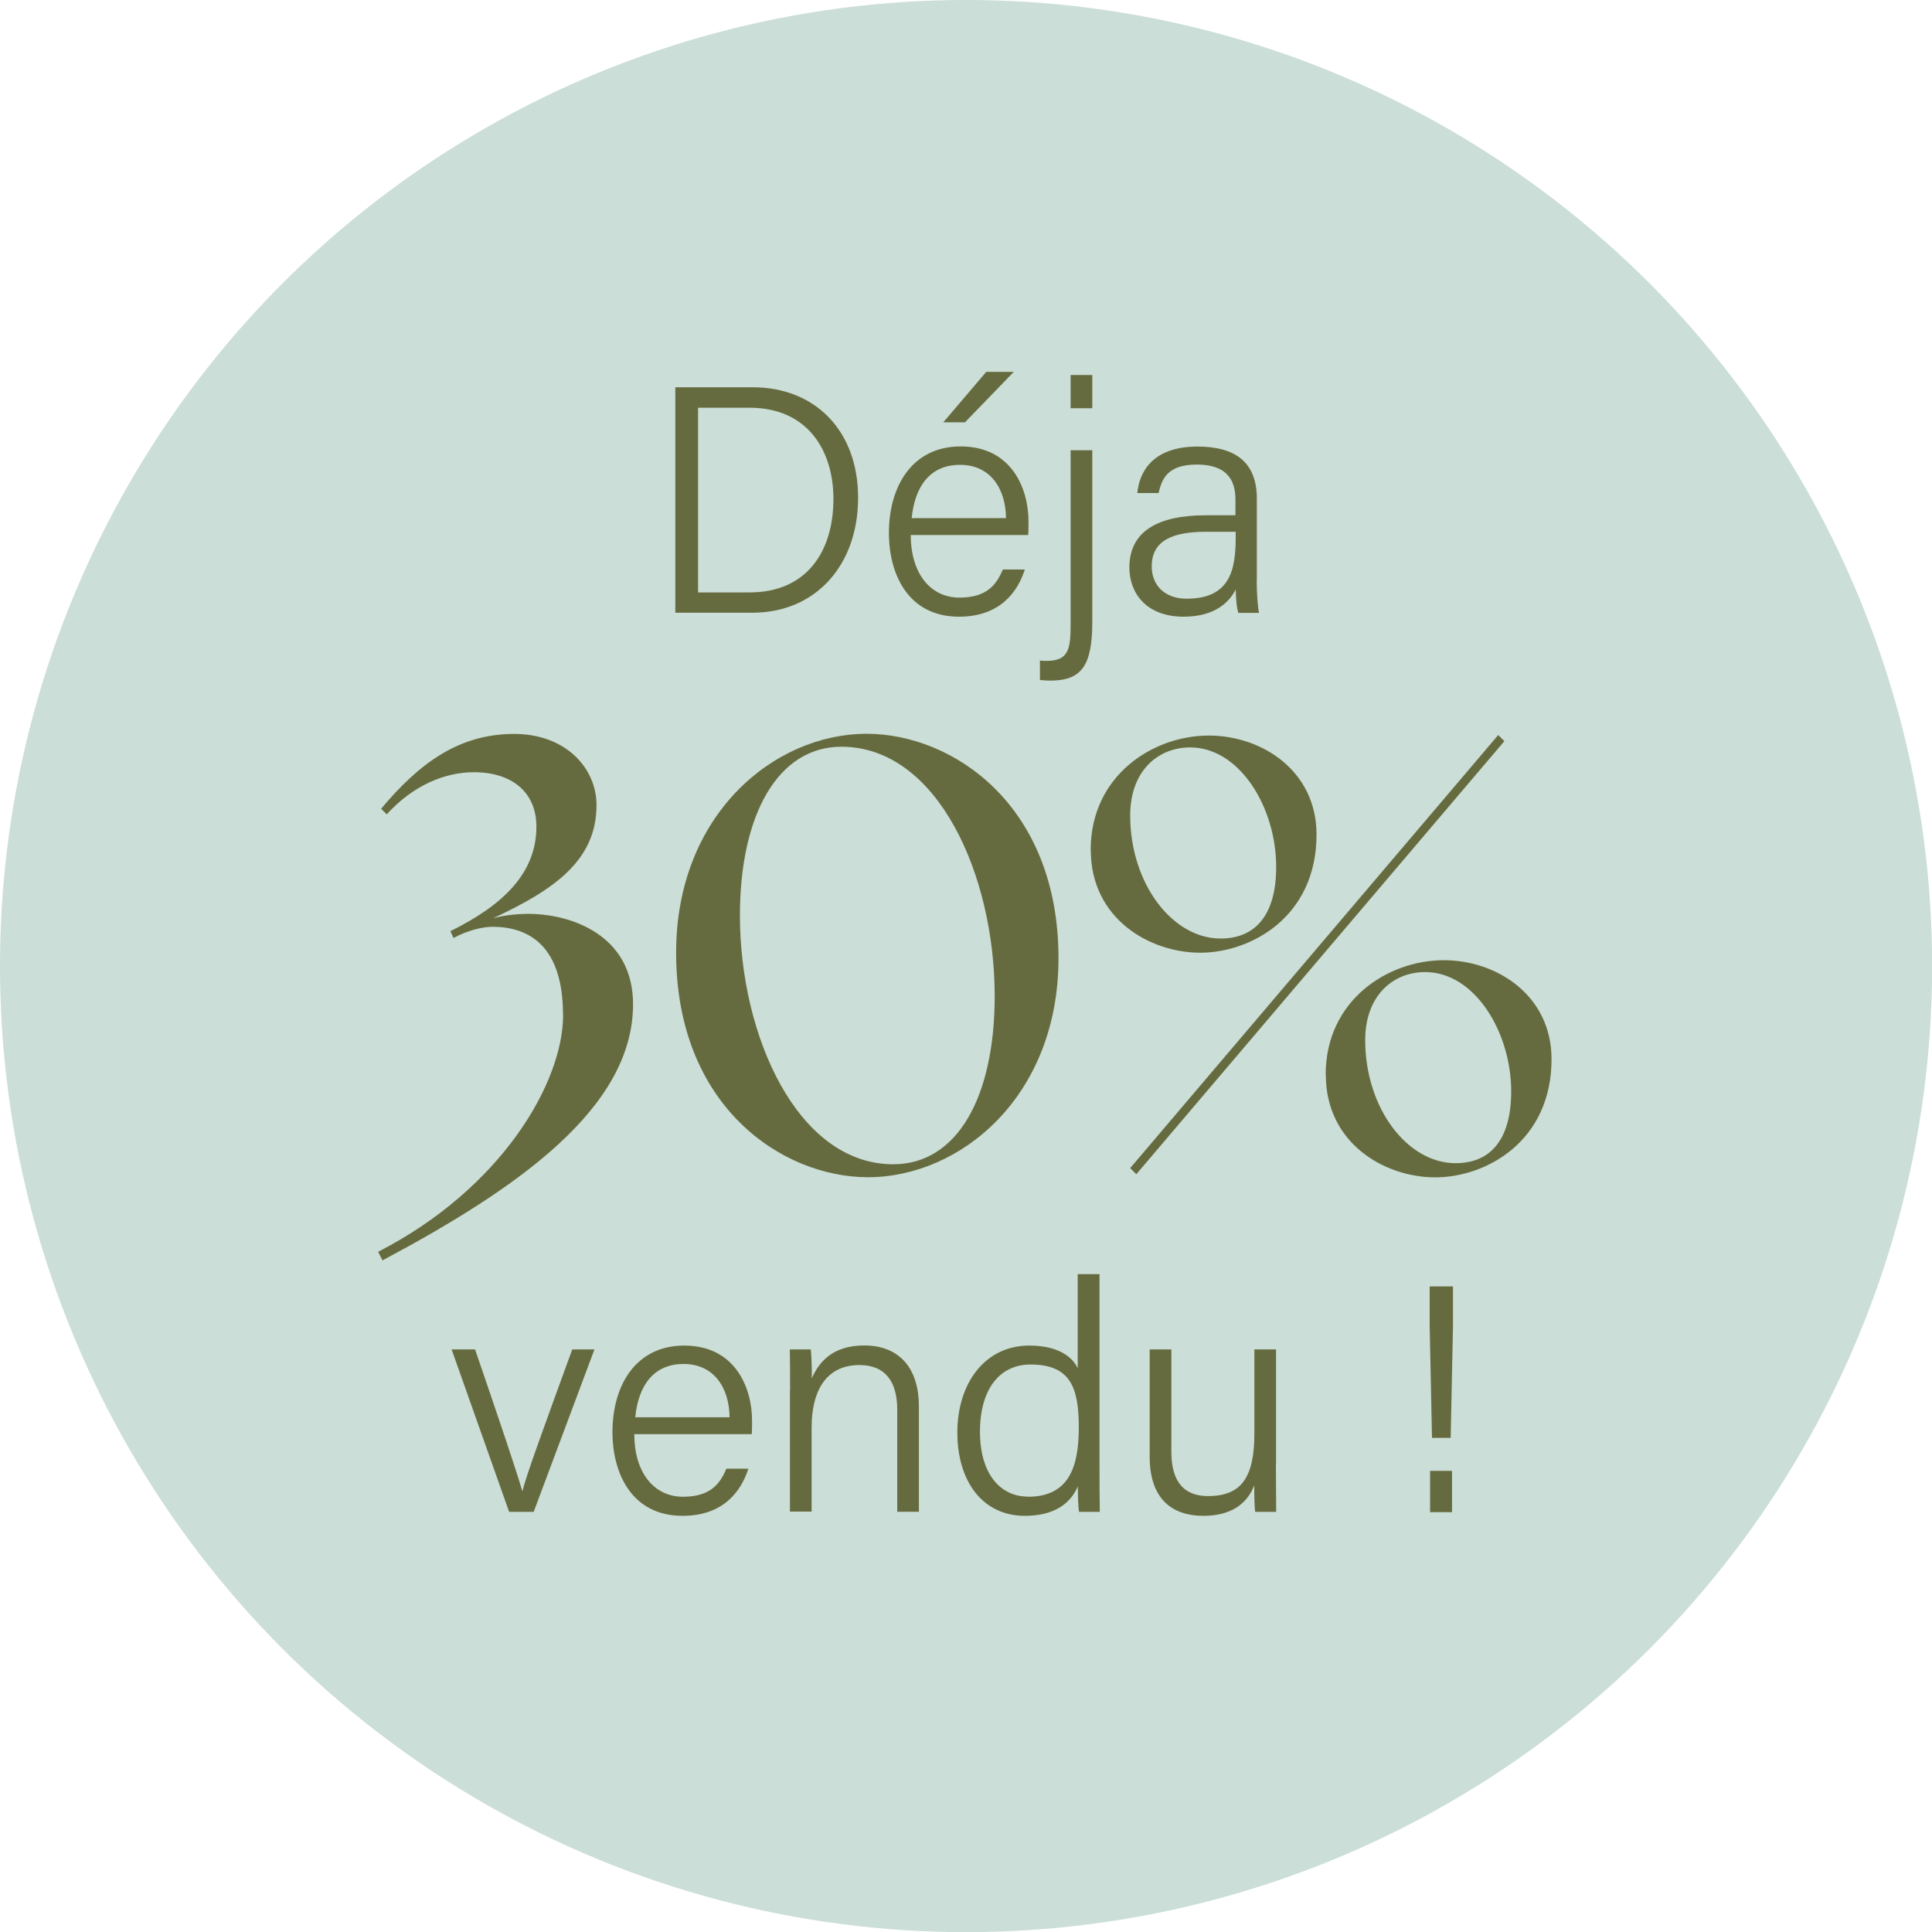 <?xml version="1.0" encoding="UTF-8"?> <svg xmlns="http://www.w3.org/2000/svg" id="Laag_2" viewBox="0 0 141.73 141.73"><defs><style>.cls-1{fill:#cbded7;}.cls-1,.cls-2{stroke-width:0px;}.cls-2{fill:#666b3f;}</style></defs><g id="Laag_1-2"><circle class="cls-1" cx="70.87" cy="70.87" r="70.87"></circle><path class="cls-2" d="m49.53,28.41h5.69c4.57,0,7.73,3.18,7.73,8.1s-3.08,8.44-7.77,8.44h-5.64v-16.54Zm1.68,15.05h3.77c4.15,0,6.16-2.94,6.16-6.87,0-3.46-1.83-6.68-6.16-6.68h-3.77v13.55Z"></path><path class="cls-2" d="m66.81,39.24c0,2.77,1.4,4.6,3.58,4.6s2.77-1.14,3.18-2.06h1.61c-.5,1.56-1.75,3.46-4.83,3.46-3.7,0-5.14-3.08-5.14-6.14,0-3.46,1.73-6.35,5.26-6.35,3.77,0,4.98,3.13,4.98,5.5,0,.36,0,.69-.02,1h-8.6Zm6.99-1.23c-.02-2.18-1.16-3.91-3.37-3.91s-3.32,1.59-3.55,3.91h6.92Zm.57-10.73l-3.58,3.7h-1.59l3.15-3.7h2.01Z"></path><path class="cls-2" d="m80.13,33.03v12.56c0,3.25-.78,4.34-3.1,4.34-.09,0-.57-.02-.74-.05v-1.42c.17.02.36.02.5.02,1.59,0,1.75-.85,1.75-2.65v-12.8h1.59Zm-1.59-3.08v-2.44h1.59v2.44h-1.59Z"></path><path class="cls-2" d="m92.19,42.54c0,1.07.09,2.06.17,2.42h-1.52c-.09-.28-.17-.83-.19-1.71-.43.83-1.42,1.99-3.82,1.99-2.8,0-3.98-1.8-3.98-3.6,0-2.65,2.06-3.84,5.62-3.84h2.16v-1.14c0-1.14-.36-2.58-2.84-2.58-2.23,0-2.56,1.14-2.8,2.09h-1.56c.14-1.45,1.04-3.41,4.41-3.41,2.8,0,4.36,1.16,4.36,3.82v5.97Zm-1.54-3.53h-2.16c-2.51,0-4,.66-4,2.54,0,1.4.97,2.37,2.56,2.37,3.18,0,3.6-2.11,3.6-4.5v-.4Z"></path><path class="cls-2" d="m41.3,74.43c0-4.95-2.41-6.44-5.17-6.44-.68,0-1.77.23-2.86.82l-.23-.5c3.95-1.95,6.31-4.31,6.31-7.67,0-2.5-1.77-3.99-4.58-3.99-2.13,0-4.45.95-6.4,3.09l-.41-.41c2.81-3.36,5.72-5.49,9.76-5.49,3.77,0,6.04,2.5,6.04,5.22,0,4.08-3.13,6.22-7.58,8.3.68-.18,1.54-.32,2.59-.32,3.04,0,7.67,1.5,7.67,6.63,0,7.62-8.49,13.52-18.38,18.79l-.32-.63c9.03-4.63,13.57-12.39,13.57-17.38Z"></path><path class="cls-2" d="m49.6,69.89c0-10.12,7.17-16.06,13.98-16.06,6.31,0,14.07,5.22,14.07,16.47,0,10.12-7.17,16.06-13.98,16.06-6.31,0-14.07-5.22-14.07-16.47Zm23.37,3.18c0-8.85-4.17-18.29-11.25-18.29-4.63,0-7.44,4.95-7.44,12.39,0,8.8,4.22,18.24,11.25,18.24,4.67,0,7.44-4.9,7.44-12.34Z"></path><path class="cls-2" d="m80.01,62.36c0-5.45,4.54-8.4,8.67-8.4,3.9,0,7.9,2.59,7.9,7.26,0,6.04-4.81,8.67-8.53,8.67s-8.03-2.5-8.03-7.53Zm2.9,23.33l27-31.77.45.45-27,31.77-.45-.45Zm10.71-22.1c0-4.36-2.68-8.76-6.31-8.76-2.36,0-4.4,1.72-4.4,4.99,0,4.99,3.09,9.03,6.63,9.03,2.63,0,4.08-1.82,4.08-5.26Zm3.63,15.25c0-5.45,4.54-8.4,8.67-8.4,3.9,0,7.9,2.59,7.9,7.26,0,6.04-4.81,8.67-8.53,8.67s-8.03-2.5-8.03-7.53Zm13.61,1.23c0-4.36-2.68-8.76-6.31-8.76-2.36,0-4.4,1.73-4.4,4.99,0,4.99,3.09,9.03,6.63,9.03,2.63,0,4.08-1.82,4.08-5.26Z"></path><path class="cls-2" d="m34.85,98.99c1.78,5.19,3.03,8.89,3.46,10.38h.02c.26-1.09,1.56-4.64,3.65-10.38h1.63l-4.46,11.92h-1.8l-4.22-11.92h1.71Z"></path><path class="cls-2" d="m46.53,105.2c0,2.77,1.4,4.6,3.58,4.6s2.77-1.14,3.18-2.06h1.61c-.5,1.56-1.75,3.46-4.83,3.46-3.7,0-5.14-3.08-5.14-6.14,0-3.46,1.73-6.35,5.26-6.35,3.77,0,4.98,3.13,4.98,5.5,0,.36,0,.69-.02,1h-8.6Zm6.99-1.23c-.02-2.18-1.16-3.91-3.37-3.91s-3.32,1.59-3.55,3.91h6.92Z"></path><path class="cls-2" d="m57.96,102c0-1.04,0-2.08-.02-3.01h1.54c.05.36.09,1.78.07,2.13.5-1.14,1.47-2.42,3.86-2.42,2.18,0,4,1.26,4,4.5v7.7h-1.59v-7.49c0-1.97-.81-3.27-2.77-3.27-2.56,0-3.51,2.06-3.51,4.57v6.18h-1.59v-8.91Z"></path><path class="cls-2" d="m80.66,93.47v14.03c0,1.14,0,2.23.02,3.41h-1.52c-.07-.31-.09-1.33-.09-1.87-.59,1.37-1.87,2.16-3.89,2.16-3.08,0-4.95-2.51-4.95-6.11s2.01-6.38,5.28-6.38c2.27,0,3.22.95,3.55,1.66v-6.9h1.59Zm-5.26,16.33c2.99,0,3.74-2.13,3.74-5.1s-.66-4.6-3.55-4.6c-2.23,0-3.7,1.78-3.7,4.93s1.54,4.76,3.51,4.76Z"></path><path class="cls-2" d="m93.6,107.43c0,1.16.02,2.92.02,3.48h-1.54c-.05-.31-.07-1.07-.07-1.94-.54,1.38-1.73,2.23-3.74,2.23-1.85,0-3.93-.83-3.93-4.34v-7.87h1.59v7.51c0,1.66.52,3.25,2.7,3.25,2.44,0,3.39-1.37,3.39-4.6v-6.16h1.59v8.44Z"></path><path class="cls-2" d="m105.05,105.48l-.17-8.2v-2.91h1.71v2.91l-.17,8.2h-1.37Zm-.14,5.45v-3.03h1.61v3.03h-1.61Z"></path></g></svg> 